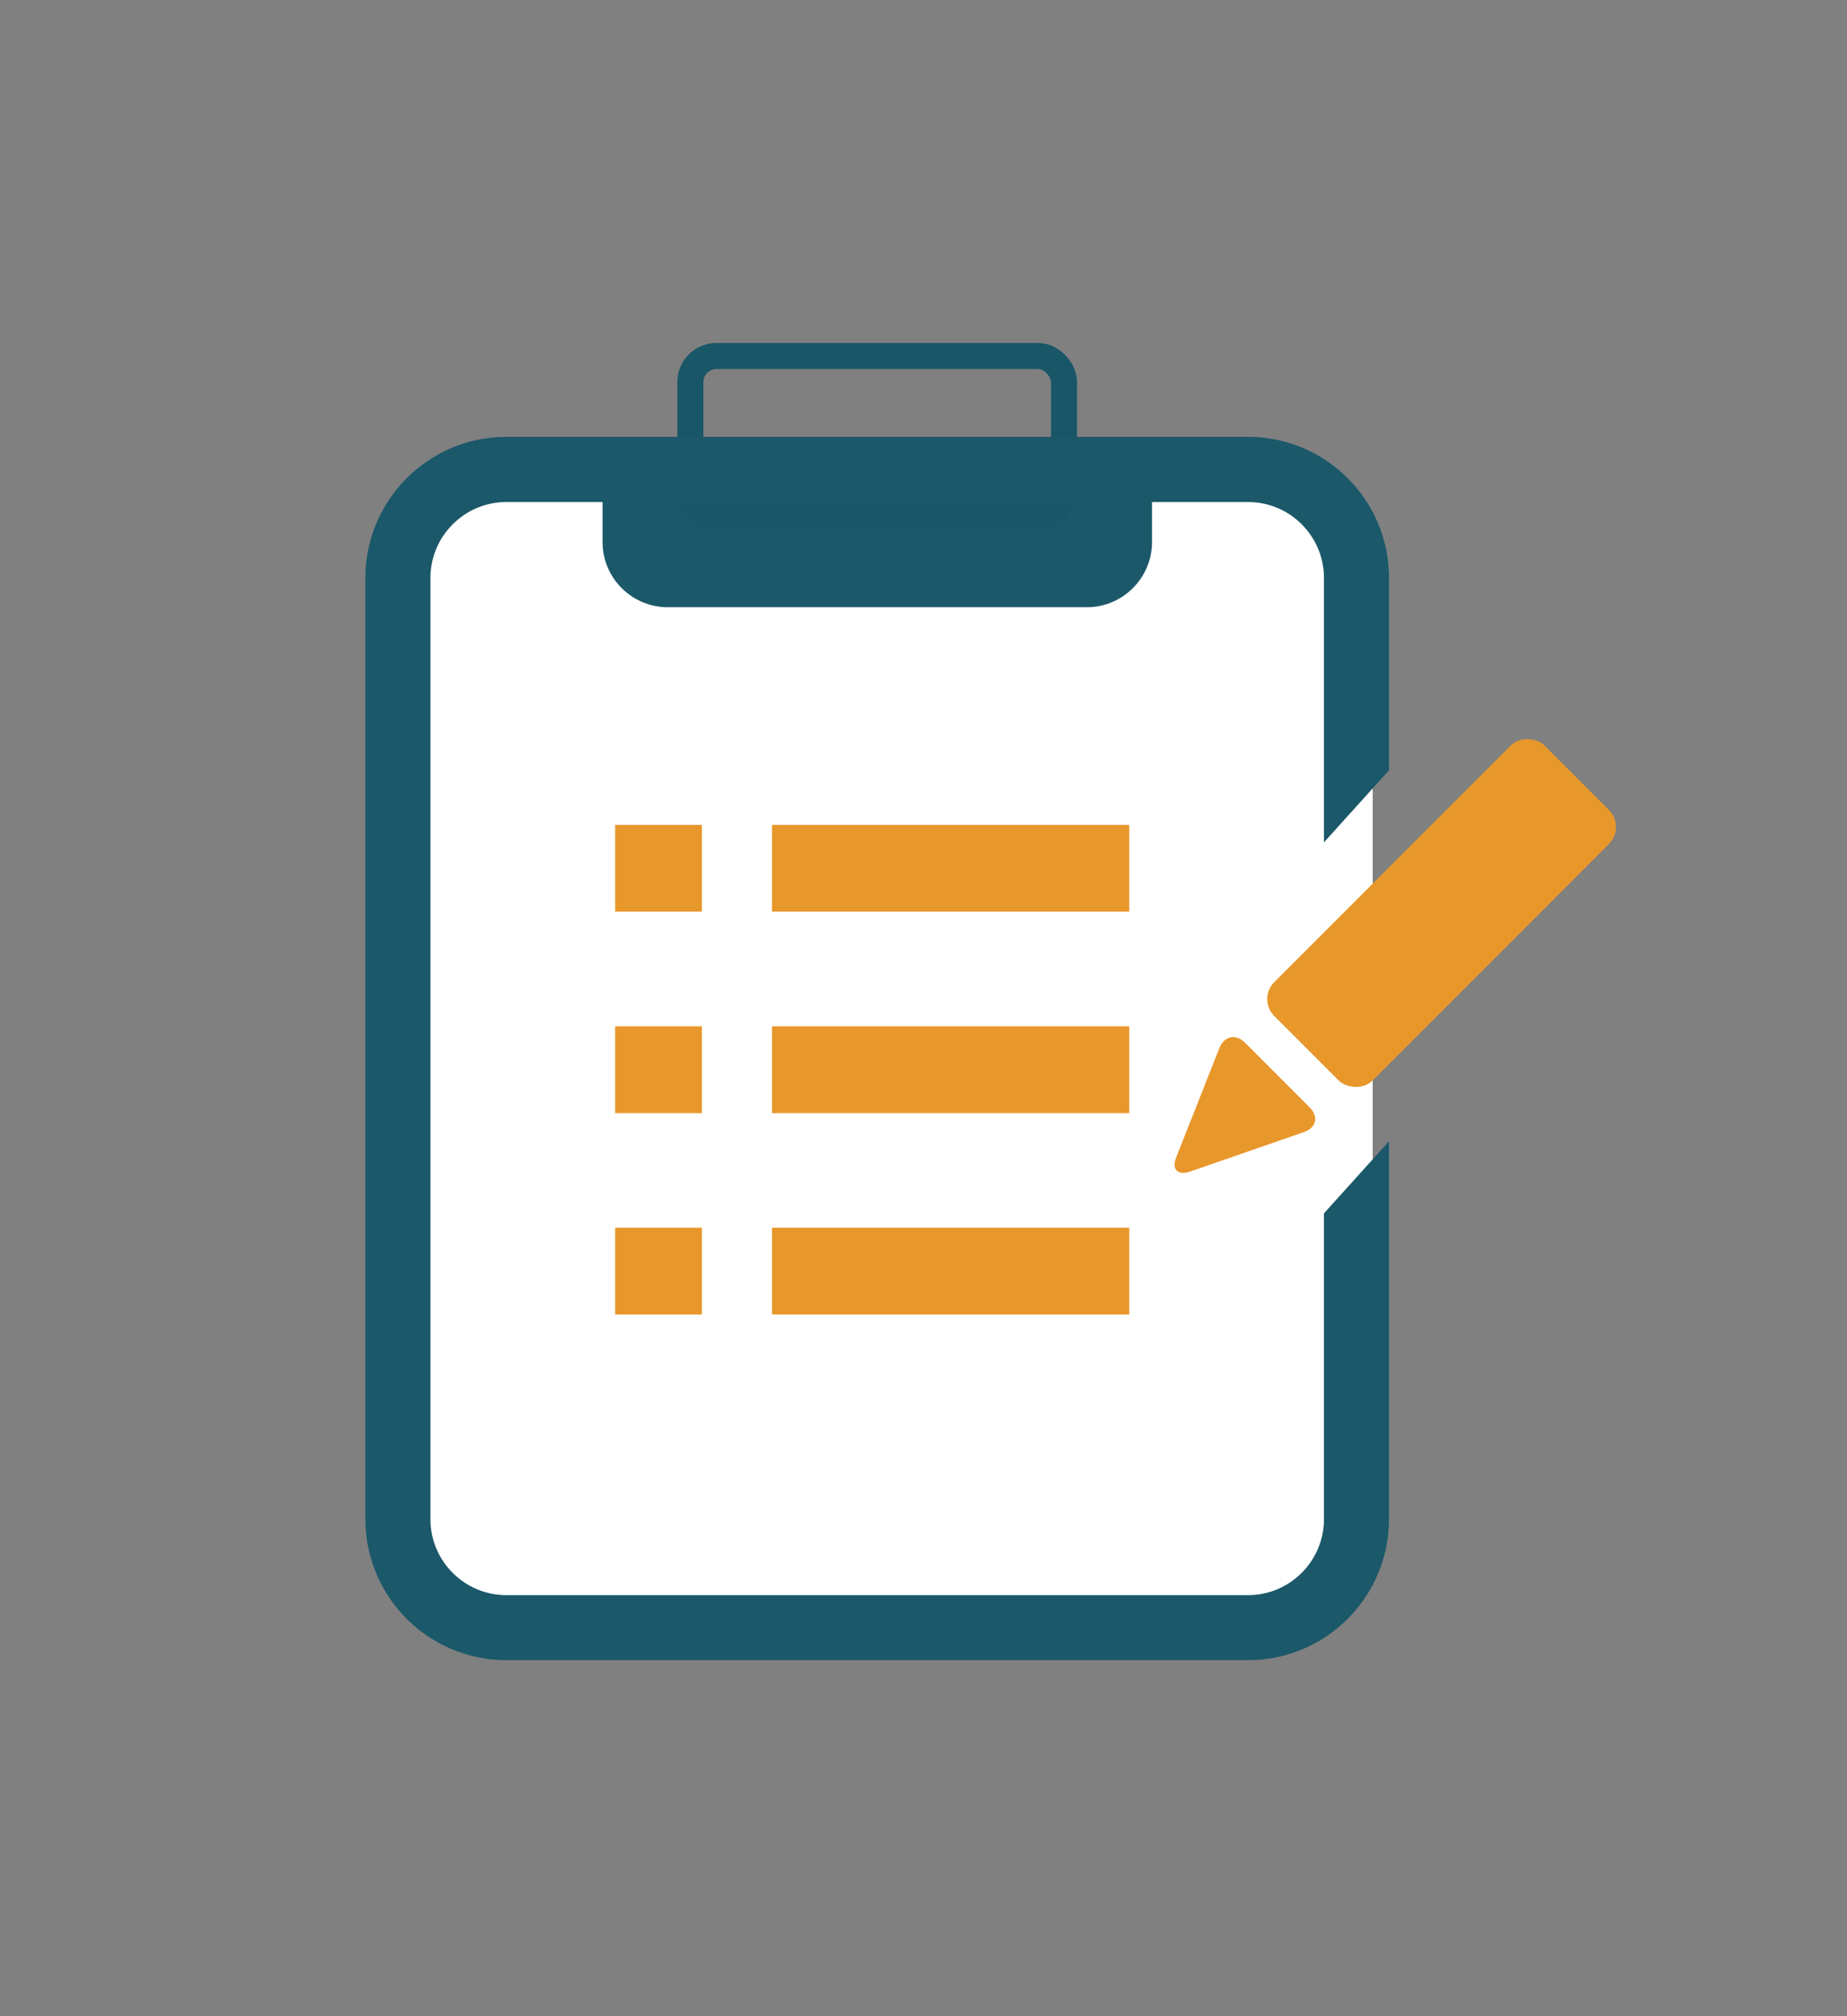<?xml version="1.0" encoding="UTF-8"?><svg id="_レイヤー_2" xmlns="http://www.w3.org/2000/svg" xmlns:xlink="http://www.w3.org/1999/xlink" viewBox="0 0 220 240"><rect x="0" y="0" width="220" height="240" fill="#808080" stroke="none"/><defs><style>.cls-1,.cls-2{fill:#fff;}.cls-3{stroke:#185668;stroke-width:3.1px;}.cls-3,.cls-4,.cls-2{stroke-miterlimit:10;}.cls-3,.cls-5{fill:none;}.cls-6{fill:#e8972b;}.cls-4,.cls-2{stroke:#fff;stroke-width:3.85px;}.cls-4,.cls-7{fill:#6fba2c;}.cls-8{fill:#1b586a;}.cls-9{clip-path:url(#clippath);}</style><clipPath id="clippath"><rect class="cls-5" width="220" height="240"/></clipPath></defs><g id="_レイヤー_1-2"><g class="cls-9"><g><g><rect class="cls-7" x="47.4" y="55.88" width="114.18" height="137.86" rx="12.91" ry="12.91"/><rect class="cls-1" x="47.4" y="55.88" width="114.18" height="137.86" rx="12.91" ry="12.91"/></g><g><rect class="cls-4" x="47.4" y="55.88" width="114.18" height="137.86" rx="12.91" ry="12.91"/><rect class="cls-2" x="47.4" y="55.88" width="114.18" height="137.86" rx="12.91" ry="12.91"/></g><path class="cls-8" d="M71.77,55.88v8.65c0,4.26,3.49,7.75,7.75,7.75h49.95c4.26,0,7.75-3.49,7.75-7.75v-8.65H71.77Z"/><rect class="cls-3" x="82.23" y="42.38" width="44.51" height="19.12" rx="3.1" ry="3.1"/><g><rect class="cls-6" x="73.27" y="98.19" width="10.33" height="10.33"/><rect class="cls-6" x="91.96" y="98.19" width="42.55" height="10.33"/><rect class="cls-6" x="73.27" y="122.17" width="10.33" height="10.33"/><rect class="cls-6" x="91.96" y="122.17" width="42.55" height="10.33"/><rect class="cls-6" x="73.27" y="146.14" width="10.33" height="10.33"/><rect class="cls-6" x="91.96" y="146.14" width="42.55" height="10.33"/></g><path class="cls-8" d="M157.7,144.43v36.41c0,4.98-4.06,9.04-9.04,9.04H60.31c-4.98,0-9.04-4.05-9.04-9.04V68.8c0-4.98,4.05-9.04,9.04-9.04h88.35c4.98,0,9.04,4.05,9.04,9.04v31.47l7.75-8.58v-22.9c0-9.26-7.53-16.79-16.79-16.79H60.31c-9.26,0-16.79,7.53-16.79,16.79v112.04c0,9.26,7.53,16.79,16.79,16.79h88.35c9.26,0,16.79-7.53,16.79-16.79v-44.98l-7.75,8.58Z"/><g><rect class="cls-6" x="148.95" y="100.41" width="45.53" height="16.56" rx="2.85" ry="2.85" transform="translate(-26.56 153.25) rotate(-45)"/><path class="cls-6" d="M148.31,124.13c-1.11-1.11-2.49-.82-3.07,.64l-5.13,12.97c-.58,1.46,.16,2.23,1.65,1.72l13.55-4.7c1.48-.51,1.79-1.84,.68-2.95l-7.67-7.67Z"/></g></g></g></g></svg>